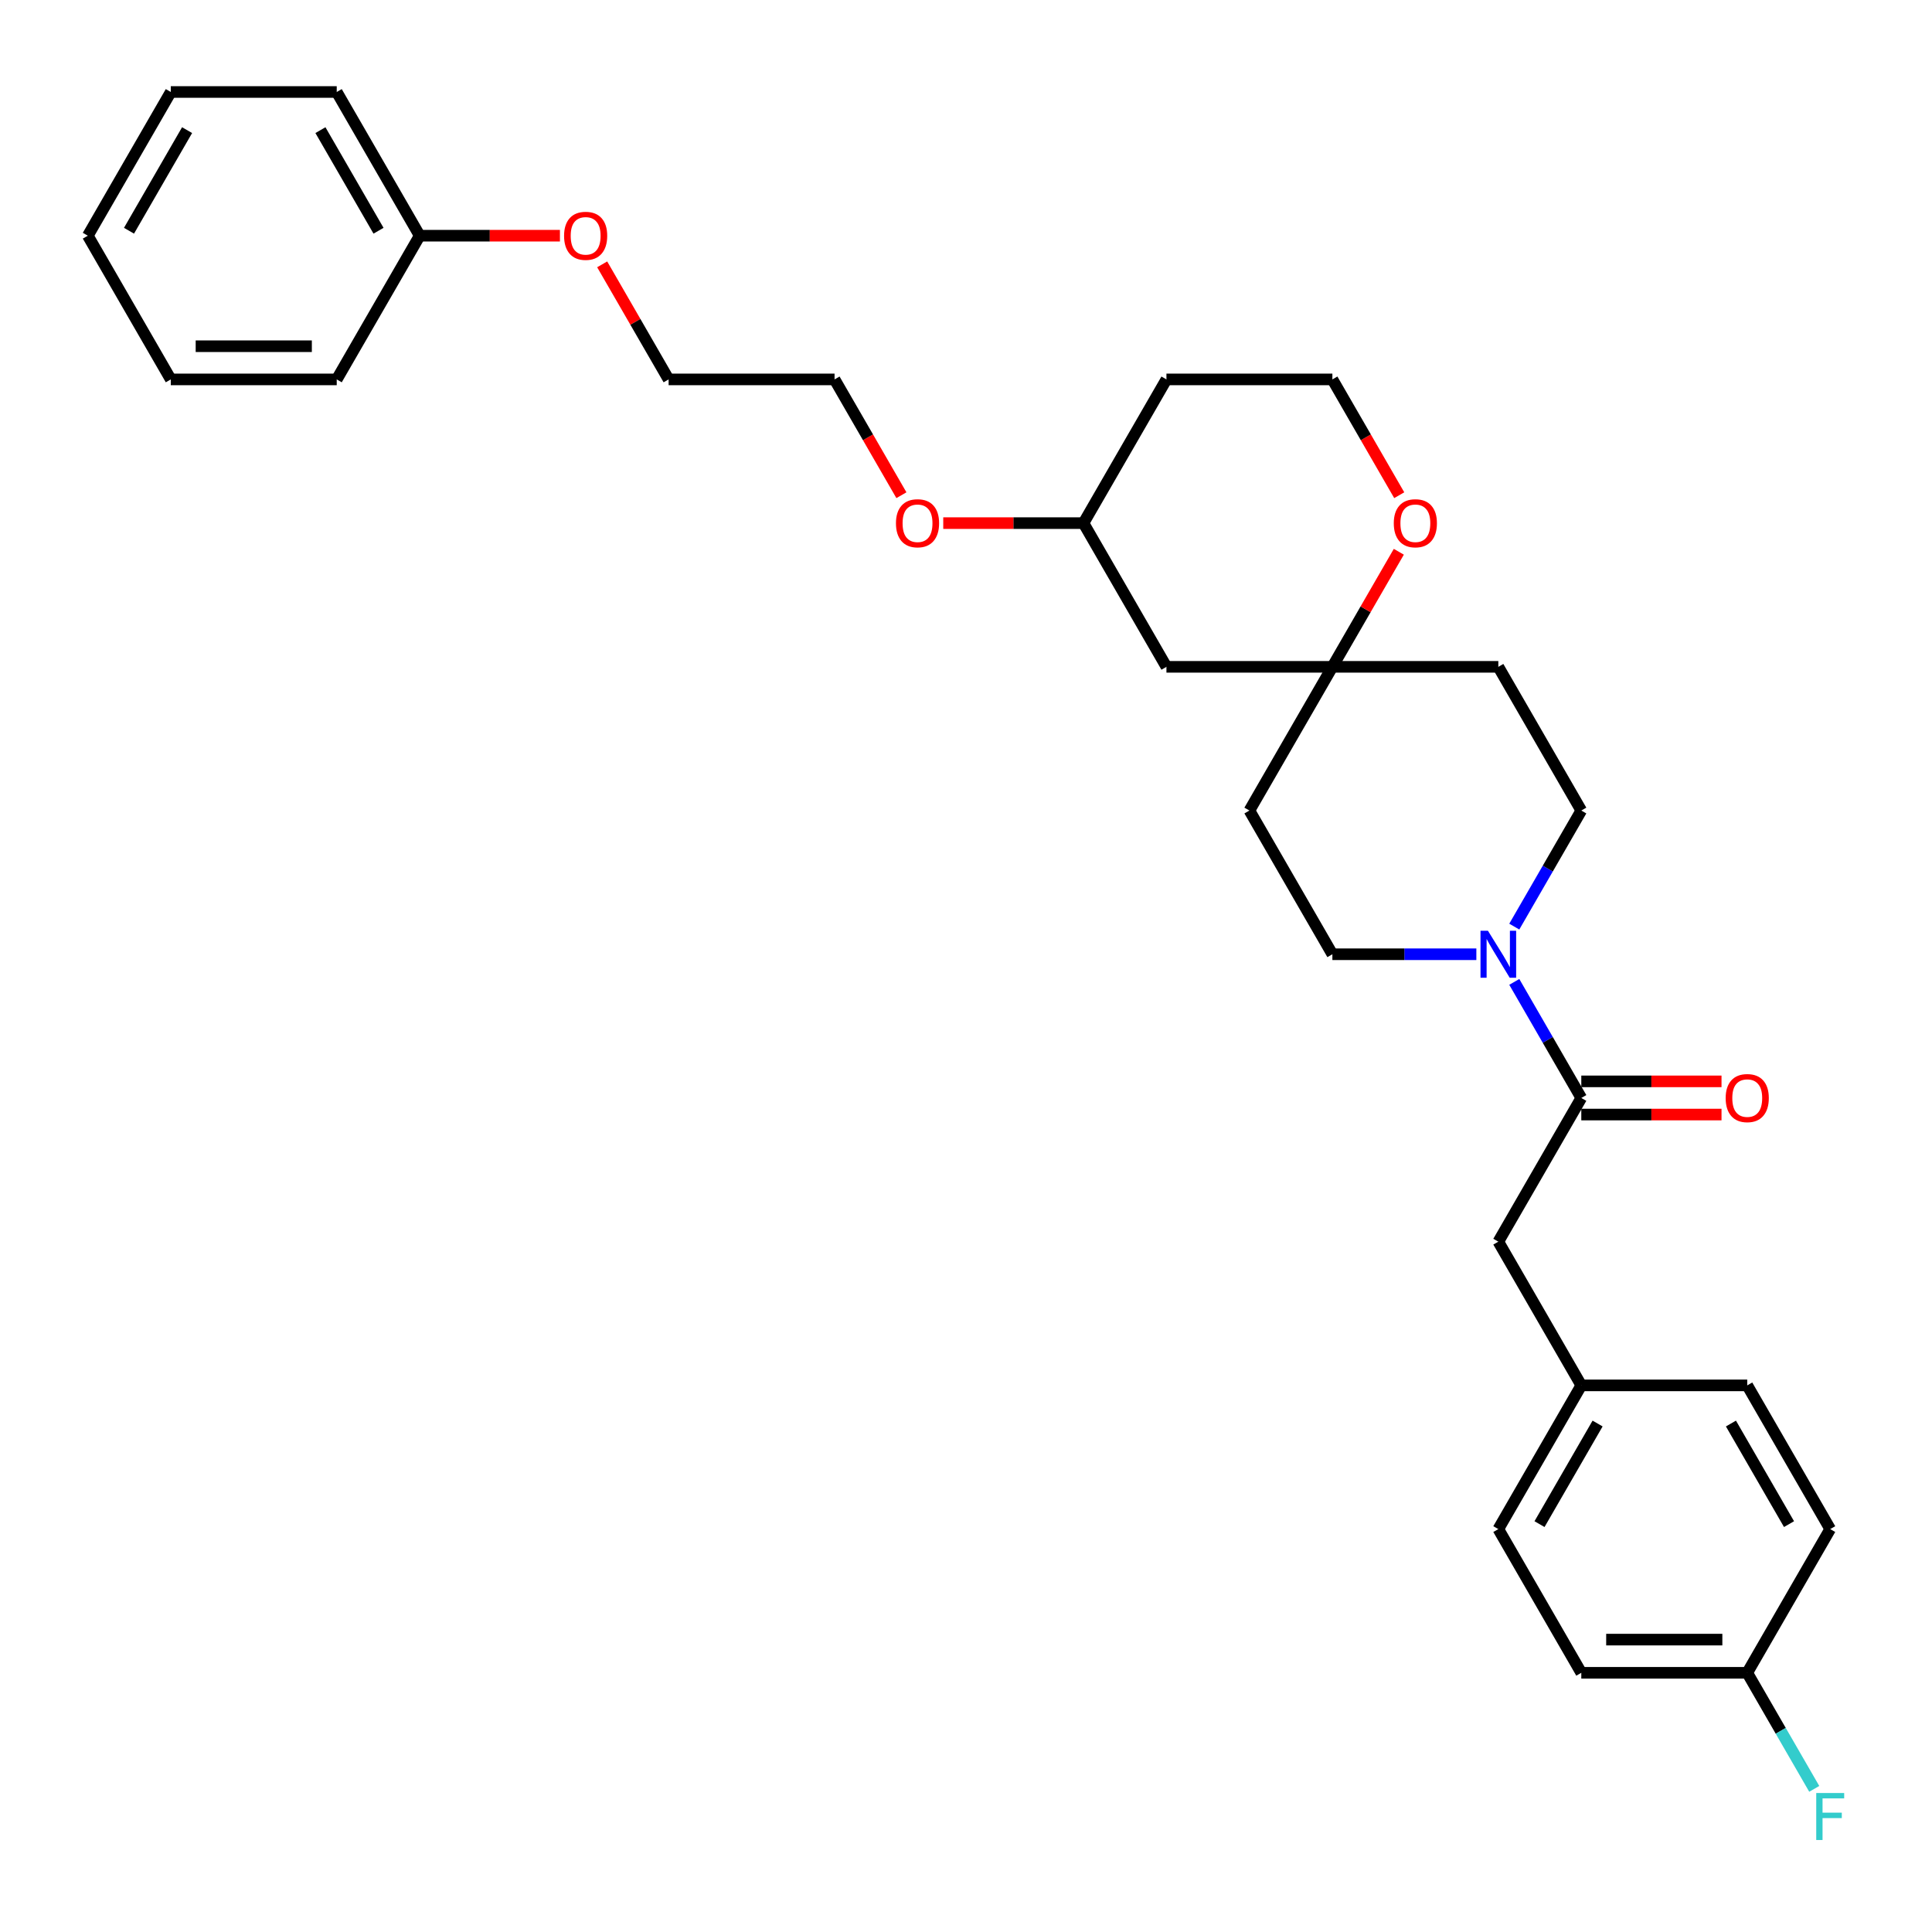 <?xml version='1.0' encoding='iso-8859-1'?>
<svg version='1.1' baseProfile='full'
              xmlns='http://www.w3.org/2000/svg'
                      xmlns:rdkit='http://www.rdkit.org/xml'
                      xmlns:xlink='http://www.w3.org/1999/xlink'
                  xml:space='preserve'
width='1000px' height='1000px' viewBox='0 0 1000 1000'>
<!-- END OF HEADER -->
<rect style='opacity:1.0;fill:#FFFFFF;stroke:none' width='1000' height='1000' x='0' y='0'> </rect>
<path class='bond-0' d='M 783.792,508.228 L 801.134,538.266' style='fill:none;fill-rule:evenodd;stroke:#0000FF;stroke-width:6px;stroke-linecap:butt;stroke-linejoin:miter;stroke-opacity:1' />
<path class='bond-0' d='M 801.134,538.266 L 818.476,568.303' style='fill:none;fill-rule:evenodd;stroke:#000000;stroke-width:6px;stroke-linecap:butt;stroke-linejoin:miter;stroke-opacity:1' />
<path class='bond-3' d='M 783.792,479.609 L 801.134,449.572' style='fill:none;fill-rule:evenodd;stroke:#0000FF;stroke-width:6px;stroke-linecap:butt;stroke-linejoin:miter;stroke-opacity:1' />
<path class='bond-3' d='M 801.134,449.572 L 818.476,419.535' style='fill:none;fill-rule:evenodd;stroke:#000000;stroke-width:6px;stroke-linecap:butt;stroke-linejoin:miter;stroke-opacity:1' />
<path class='bond-4' d='M 764.159,493.919 L 726.899,493.919' style='fill:none;fill-rule:evenodd;stroke:#0000FF;stroke-width:6px;stroke-linecap:butt;stroke-linejoin:miter;stroke-opacity:1' />
<path class='bond-4' d='M 726.899,493.919 L 689.639,493.919' style='fill:none;fill-rule:evenodd;stroke:#000000;stroke-width:6px;stroke-linecap:butt;stroke-linejoin:miter;stroke-opacity:1' />
<path class='bond-2' d='M 818.476,568.303 L 775.531,642.687' style='fill:none;fill-rule:evenodd;stroke:#000000;stroke-width:6px;stroke-linecap:butt;stroke-linejoin:miter;stroke-opacity:1' />
<path class='bond-6' d='M 818.476,576.892 L 854.766,576.892' style='fill:none;fill-rule:evenodd;stroke:#000000;stroke-width:6px;stroke-linecap:butt;stroke-linejoin:miter;stroke-opacity:1' />
<path class='bond-6' d='M 854.766,576.892 L 891.055,576.892' style='fill:none;fill-rule:evenodd;stroke:#FF0000;stroke-width:6px;stroke-linecap:butt;stroke-linejoin:miter;stroke-opacity:1' />
<path class='bond-6' d='M 818.476,559.714 L 854.766,559.714' style='fill:none;fill-rule:evenodd;stroke:#000000;stroke-width:6px;stroke-linecap:butt;stroke-linejoin:miter;stroke-opacity:1' />
<path class='bond-6' d='M 854.766,559.714 L 891.055,559.714' style='fill:none;fill-rule:evenodd;stroke:#FF0000;stroke-width:6px;stroke-linecap:butt;stroke-linejoin:miter;stroke-opacity:1' />
<path class='bond-1' d='M 689.639,345.151 L 646.694,419.535' style='fill:none;fill-rule:evenodd;stroke:#000000;stroke-width:6px;stroke-linecap:butt;stroke-linejoin:miter;stroke-opacity:1' />
<path class='bond-5' d='M 689.639,345.151 L 706.833,315.371' style='fill:none;fill-rule:evenodd;stroke:#000000;stroke-width:6px;stroke-linecap:butt;stroke-linejoin:miter;stroke-opacity:1' />
<path class='bond-5' d='M 706.833,315.371 L 724.026,285.592' style='fill:none;fill-rule:evenodd;stroke:#FF0000;stroke-width:6px;stroke-linecap:butt;stroke-linejoin:miter;stroke-opacity:1' />
<path class='bond-7' d='M 689.639,345.151 L 603.748,345.151' style='fill:none;fill-rule:evenodd;stroke:#000000;stroke-width:6px;stroke-linecap:butt;stroke-linejoin:miter;stroke-opacity:1' />
<path class='bond-30' d='M 689.639,345.151 L 775.531,345.151' style='fill:none;fill-rule:evenodd;stroke:#000000;stroke-width:6px;stroke-linecap:butt;stroke-linejoin:miter;stroke-opacity:1' />
<path class='bond-10' d='M 775.531,642.687 L 818.476,717.071' style='fill:none;fill-rule:evenodd;stroke:#000000;stroke-width:6px;stroke-linecap:butt;stroke-linejoin:miter;stroke-opacity:1' />
<path class='bond-8' d='M 818.476,419.535 L 775.531,345.151' style='fill:none;fill-rule:evenodd;stroke:#000000;stroke-width:6px;stroke-linecap:butt;stroke-linejoin:miter;stroke-opacity:1' />
<path class='bond-9' d='M 689.639,493.919 L 646.694,419.535' style='fill:none;fill-rule:evenodd;stroke:#000000;stroke-width:6px;stroke-linecap:butt;stroke-linejoin:miter;stroke-opacity:1' />
<path class='bond-12' d='M 724.244,256.32 L 706.942,226.351' style='fill:none;fill-rule:evenodd;stroke:#FF0000;stroke-width:6px;stroke-linecap:butt;stroke-linejoin:miter;stroke-opacity:1' />
<path class='bond-12' d='M 706.942,226.351 L 689.639,196.383' style='fill:none;fill-rule:evenodd;stroke:#000000;stroke-width:6px;stroke-linecap:butt;stroke-linejoin:miter;stroke-opacity:1' />
<path class='bond-13' d='M 603.748,345.151 L 560.802,270.767' style='fill:none;fill-rule:evenodd;stroke:#000000;stroke-width:6px;stroke-linecap:butt;stroke-linejoin:miter;stroke-opacity:1' />
<path class='bond-16' d='M 818.476,717.071 L 904.368,717.071' style='fill:none;fill-rule:evenodd;stroke:#000000;stroke-width:6px;stroke-linecap:butt;stroke-linejoin:miter;stroke-opacity:1' />
<path class='bond-17' d='M 818.476,717.071 L 775.531,791.455' style='fill:none;fill-rule:evenodd;stroke:#000000;stroke-width:6px;stroke-linecap:butt;stroke-linejoin:miter;stroke-opacity:1' />
<path class='bond-17' d='M 826.911,736.818 L 796.849,788.887' style='fill:none;fill-rule:evenodd;stroke:#000000;stroke-width:6px;stroke-linecap:butt;stroke-linejoin:miter;stroke-opacity:1' />
<path class='bond-11' d='M 904.368,865.839 L 818.476,865.839' style='fill:none;fill-rule:evenodd;stroke:#000000;stroke-width:6px;stroke-linecap:butt;stroke-linejoin:miter;stroke-opacity:1' />
<path class='bond-11' d='M 891.484,848.661 L 831.36,848.661' style='fill:none;fill-rule:evenodd;stroke:#000000;stroke-width:6px;stroke-linecap:butt;stroke-linejoin:miter;stroke-opacity:1' />
<path class='bond-14' d='M 904.368,865.839 L 921.71,895.876' style='fill:none;fill-rule:evenodd;stroke:#000000;stroke-width:6px;stroke-linecap:butt;stroke-linejoin:miter;stroke-opacity:1' />
<path class='bond-14' d='M 921.71,895.876 L 939.052,925.914' style='fill:none;fill-rule:evenodd;stroke:#33CCCC;stroke-width:6px;stroke-linecap:butt;stroke-linejoin:miter;stroke-opacity:1' />
<path class='bond-31' d='M 904.368,865.839 L 947.313,791.455' style='fill:none;fill-rule:evenodd;stroke:#000000;stroke-width:6px;stroke-linecap:butt;stroke-linejoin:miter;stroke-opacity:1' />
<path class='bond-32' d='M 689.639,196.383 L 603.748,196.383' style='fill:none;fill-rule:evenodd;stroke:#000000;stroke-width:6px;stroke-linecap:butt;stroke-linejoin:miter;stroke-opacity:1' />
<path class='bond-15' d='M 560.802,270.767 L 603.748,196.383' style='fill:none;fill-rule:evenodd;stroke:#000000;stroke-width:6px;stroke-linecap:butt;stroke-linejoin:miter;stroke-opacity:1' />
<path class='bond-22' d='M 560.802,270.767 L 524.513,270.767' style='fill:none;fill-rule:evenodd;stroke:#000000;stroke-width:6px;stroke-linecap:butt;stroke-linejoin:miter;stroke-opacity:1' />
<path class='bond-22' d='M 524.513,270.767 L 488.224,270.767' style='fill:none;fill-rule:evenodd;stroke:#FF0000;stroke-width:6px;stroke-linecap:butt;stroke-linejoin:miter;stroke-opacity:1' />
<path class='bond-18' d='M 904.368,717.071 L 947.313,791.455' style='fill:none;fill-rule:evenodd;stroke:#000000;stroke-width:6px;stroke-linecap:butt;stroke-linejoin:miter;stroke-opacity:1' />
<path class='bond-18' d='M 895.933,736.818 L 925.995,788.887' style='fill:none;fill-rule:evenodd;stroke:#000000;stroke-width:6px;stroke-linecap:butt;stroke-linejoin:miter;stroke-opacity:1' />
<path class='bond-19' d='M 775.531,791.455 L 818.476,865.839' style='fill:none;fill-rule:evenodd;stroke:#000000;stroke-width:6px;stroke-linecap:butt;stroke-linejoin:miter;stroke-opacity:1' />
<path class='bond-20' d='M 217.237,121.999 L 253.526,121.999' style='fill:none;fill-rule:evenodd;stroke:#000000;stroke-width:6px;stroke-linecap:butt;stroke-linejoin:miter;stroke-opacity:1' />
<path class='bond-20' d='M 253.526,121.999 L 289.815,121.999' style='fill:none;fill-rule:evenodd;stroke:#FF0000;stroke-width:6px;stroke-linecap:butt;stroke-linejoin:miter;stroke-opacity:1' />
<path class='bond-25' d='M 217.237,121.999 L 174.292,47.614' style='fill:none;fill-rule:evenodd;stroke:#000000;stroke-width:6px;stroke-linecap:butt;stroke-linejoin:miter;stroke-opacity:1' />
<path class='bond-25' d='M 195.919,119.43 L 165.857,67.361' style='fill:none;fill-rule:evenodd;stroke:#000000;stroke-width:6px;stroke-linecap:butt;stroke-linejoin:miter;stroke-opacity:1' />
<path class='bond-26' d='M 217.237,121.999 L 174.292,196.383' style='fill:none;fill-rule:evenodd;stroke:#000000;stroke-width:6px;stroke-linecap:butt;stroke-linejoin:miter;stroke-opacity:1' />
<path class='bond-21' d='M 311.688,136.823 L 328.881,166.603' style='fill:none;fill-rule:evenodd;stroke:#FF0000;stroke-width:6px;stroke-linecap:butt;stroke-linejoin:miter;stroke-opacity:1' />
<path class='bond-21' d='M 328.881,166.603 L 346.074,196.383' style='fill:none;fill-rule:evenodd;stroke:#000000;stroke-width:6px;stroke-linecap:butt;stroke-linejoin:miter;stroke-opacity:1' />
<path class='bond-24' d='M 466.57,256.32 L 449.268,226.351' style='fill:none;fill-rule:evenodd;stroke:#FF0000;stroke-width:6px;stroke-linecap:butt;stroke-linejoin:miter;stroke-opacity:1' />
<path class='bond-24' d='M 449.268,226.351 L 431.965,196.383' style='fill:none;fill-rule:evenodd;stroke:#000000;stroke-width:6px;stroke-linecap:butt;stroke-linejoin:miter;stroke-opacity:1' />
<path class='bond-23' d='M 346.074,196.383 L 431.965,196.383' style='fill:none;fill-rule:evenodd;stroke:#000000;stroke-width:6px;stroke-linecap:butt;stroke-linejoin:miter;stroke-opacity:1' />
<path class='bond-28' d='M 174.292,47.614 L 88.4,47.614' style='fill:none;fill-rule:evenodd;stroke:#000000;stroke-width:6px;stroke-linecap:butt;stroke-linejoin:miter;stroke-opacity:1' />
<path class='bond-27' d='M 174.292,196.383 L 88.4,196.383' style='fill:none;fill-rule:evenodd;stroke:#000000;stroke-width:6px;stroke-linecap:butt;stroke-linejoin:miter;stroke-opacity:1' />
<path class='bond-27' d='M 161.408,179.204 L 101.284,179.204' style='fill:none;fill-rule:evenodd;stroke:#000000;stroke-width:6px;stroke-linecap:butt;stroke-linejoin:miter;stroke-opacity:1' />
<path class='bond-29' d='M 88.4,196.383 L 45.455,121.999' style='fill:none;fill-rule:evenodd;stroke:#000000;stroke-width:6px;stroke-linecap:butt;stroke-linejoin:miter;stroke-opacity:1' />
<path class='bond-33' d='M 88.4,47.614 L 45.455,121.999' style='fill:none;fill-rule:evenodd;stroke:#000000;stroke-width:6px;stroke-linecap:butt;stroke-linejoin:miter;stroke-opacity:1' />
<path class='bond-33' d='M 96.835,67.361 L 66.773,119.43' style='fill:none;fill-rule:evenodd;stroke:#000000;stroke-width:6px;stroke-linecap:butt;stroke-linejoin:miter;stroke-opacity:1' />
<path  class='atom-0' d='M 770.154 481.757
L 778.125 494.64
Q 778.915 495.912, 780.186 498.213
Q 781.457 500.515, 781.526 500.653
L 781.526 481.757
L 784.755 481.757
L 784.755 506.081
L 781.423 506.081
L 772.868 491.995
Q 771.872 490.346, 770.807 488.456
Q 769.776 486.567, 769.467 485.983
L 769.467 506.081
L 766.306 506.081
L 766.306 481.757
L 770.154 481.757
' fill='#0000FF'/>
<path  class='atom-6' d='M 721.419 270.835
Q 721.419 264.995, 724.305 261.731
Q 727.191 258.467, 732.585 258.467
Q 737.979 258.467, 740.865 261.731
Q 743.751 264.995, 743.751 270.835
Q 743.751 276.745, 740.831 280.112
Q 737.91 283.444, 732.585 283.444
Q 727.225 283.444, 724.305 280.112
Q 721.419 276.779, 721.419 270.835
M 732.585 280.696
Q 736.296 280.696, 738.288 278.222
Q 740.315 275.714, 740.315 270.835
Q 740.315 266.06, 738.288 263.655
Q 736.296 261.216, 732.585 261.216
Q 728.875 261.216, 726.848 263.621
Q 724.855 266.025, 724.855 270.835
Q 724.855 275.748, 726.848 278.222
Q 728.875 280.696, 732.585 280.696
' fill='#FF0000'/>
<path  class='atom-7' d='M 893.202 568.372
Q 893.202 562.531, 896.088 559.267
Q 898.974 556.003, 904.368 556.003
Q 909.762 556.003, 912.648 559.267
Q 915.534 562.531, 915.534 568.372
Q 915.534 574.281, 912.613 577.648
Q 909.693 580.981, 904.368 580.981
Q 899.008 580.981, 896.088 577.648
Q 893.202 574.315, 893.202 568.372
M 904.368 578.232
Q 908.078 578.232, 910.071 575.758
Q 912.098 573.25, 912.098 568.372
Q 912.098 563.596, 910.071 561.191
Q 908.078 558.752, 904.368 558.752
Q 900.657 558.752, 898.63 561.157
Q 896.638 563.562, 896.638 568.372
Q 896.638 573.285, 898.63 575.758
Q 900.657 578.232, 904.368 578.232
' fill='#FF0000'/>
<path  class='atom-15' d='M 940.081 928.061
L 954.545 928.061
L 954.545 930.844
L 943.345 930.844
L 943.345 938.231
L 953.309 938.231
L 953.309 941.048
L 943.345 941.048
L 943.345 952.385
L 940.081 952.385
L 940.081 928.061
' fill='#33CCCC'/>
<path  class='atom-22' d='M 291.963 122.067
Q 291.963 116.227, 294.849 112.963
Q 297.735 109.699, 303.129 109.699
Q 308.522 109.699, 311.408 112.963
Q 314.294 116.227, 314.294 122.067
Q 314.294 127.977, 311.374 131.344
Q 308.454 134.676, 303.129 134.676
Q 297.769 134.676, 294.849 131.344
Q 291.963 128.011, 291.963 122.067
M 303.129 131.928
Q 306.839 131.928, 308.832 129.454
Q 310.859 126.946, 310.859 122.067
Q 310.859 117.292, 308.832 114.887
Q 306.839 112.447, 303.129 112.447
Q 299.418 112.447, 297.391 114.852
Q 295.398 117.257, 295.398 122.067
Q 295.398 126.98, 297.391 129.454
Q 299.418 131.928, 303.129 131.928
' fill='#FF0000'/>
<path  class='atom-23' d='M 463.745 270.835
Q 463.745 264.995, 466.631 261.731
Q 469.517 258.467, 474.911 258.467
Q 480.305 258.467, 483.191 261.731
Q 486.077 264.995, 486.077 270.835
Q 486.077 276.745, 483.157 280.112
Q 480.236 283.444, 474.911 283.444
Q 469.552 283.444, 466.631 280.112
Q 463.745 276.779, 463.745 270.835
M 474.911 280.696
Q 478.622 280.696, 480.614 278.222
Q 482.641 275.714, 482.641 270.835
Q 482.641 266.06, 480.614 263.655
Q 478.622 261.216, 474.911 261.216
Q 471.201 261.216, 469.174 263.621
Q 467.181 266.025, 467.181 270.835
Q 467.181 275.748, 469.174 278.222
Q 471.201 280.696, 474.911 280.696
' fill='#FF0000'/>
</svg>
